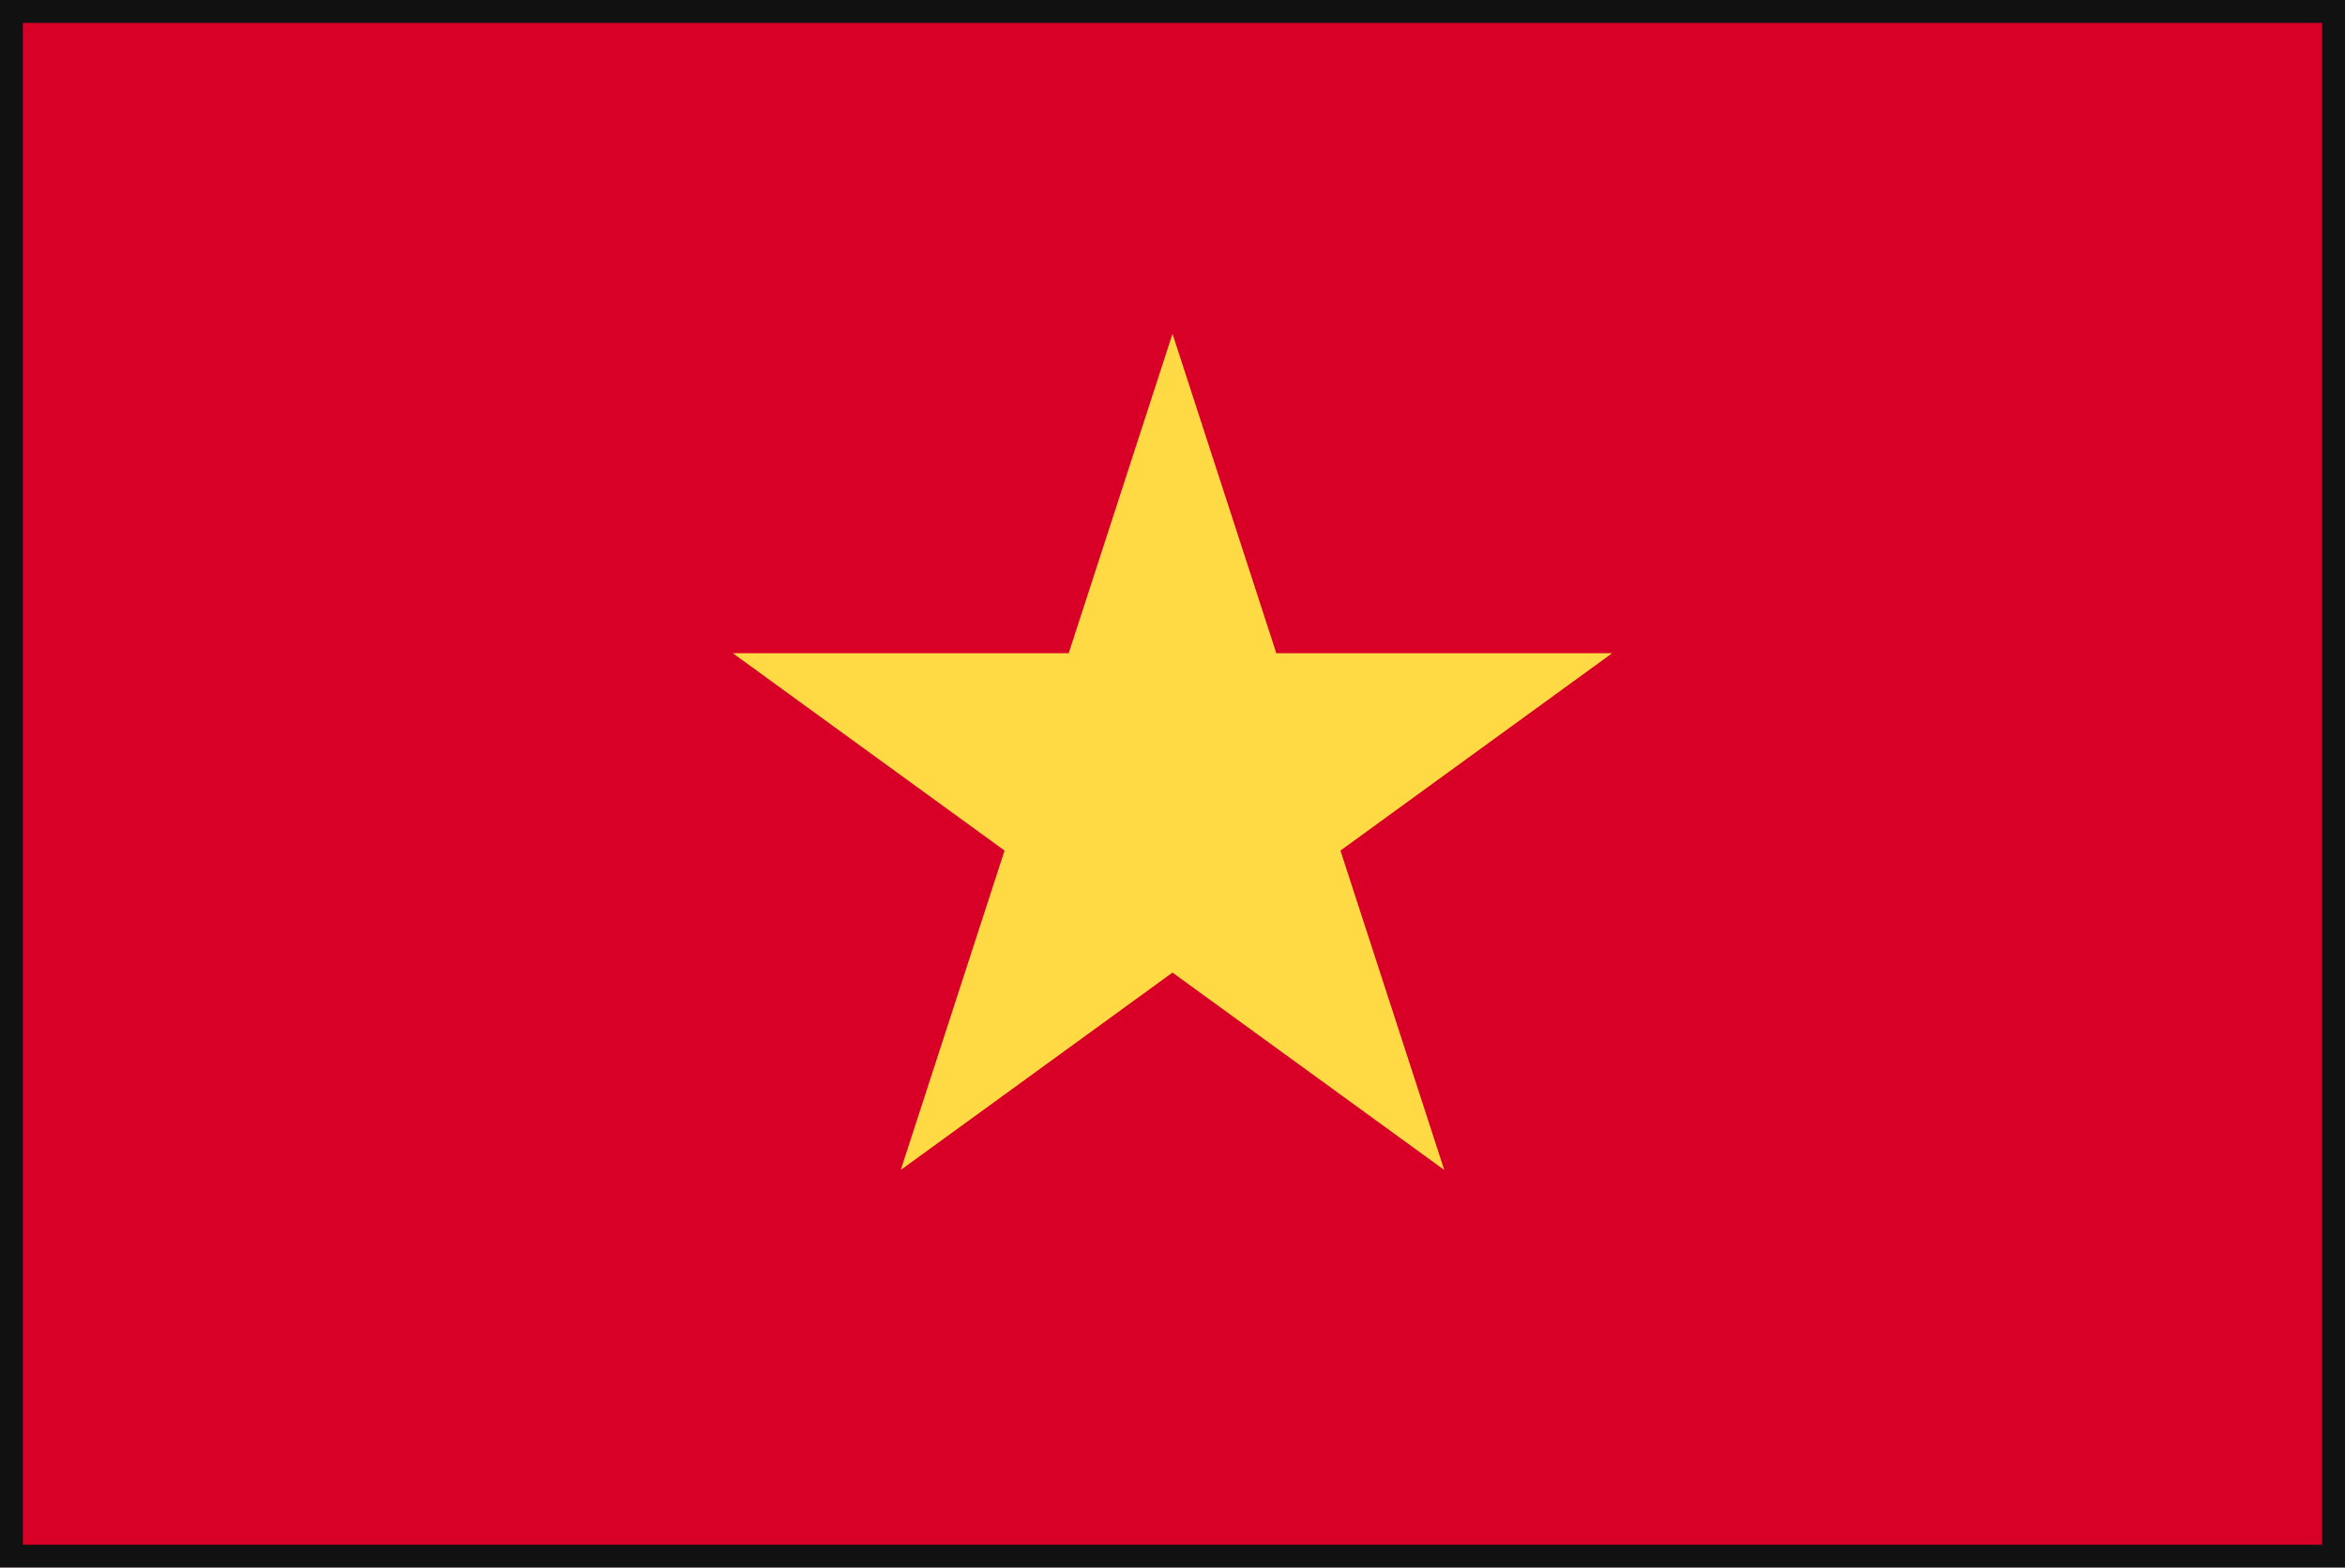 <svg width="513" height="343" viewBox="0 0 513 343" fill="none" xmlns="http://www.w3.org/2000/svg">
<g clip-path="url(#clip0_0_1220)">
<mask id="mask0_0_1220" style="mask-type:luminance" maskUnits="userSpaceOnUse" x="0" y="0" width="513" height="343">
<path d="M513 0.956H0V342.956H513V0.956Z" fill="white"/>
</mask>
<g mask="url(#mask0_0_1220)">
<path d="M197.025 0.96H0V342.953H513V0.96H197.025Z" fill="#D80027"/>
<path d="M256.5 73.043L279.207 142.926H352.688L293.24 186.116L315.948 256.001L256.5 212.81L197.052 256.001L219.76 186.116L160.312 142.926H233.793L256.5 73.043Z" fill="#FFDA44"/>
</g>
</g>
<rect x="2.5" y="2.5" width="508" height="338" stroke="#111111" stroke-width="5"/>
<defs>
<clipPath id="clip0_0_1220">
<rect width="513" height="343" fill="white"/>
</clipPath>
</defs>
</svg>
